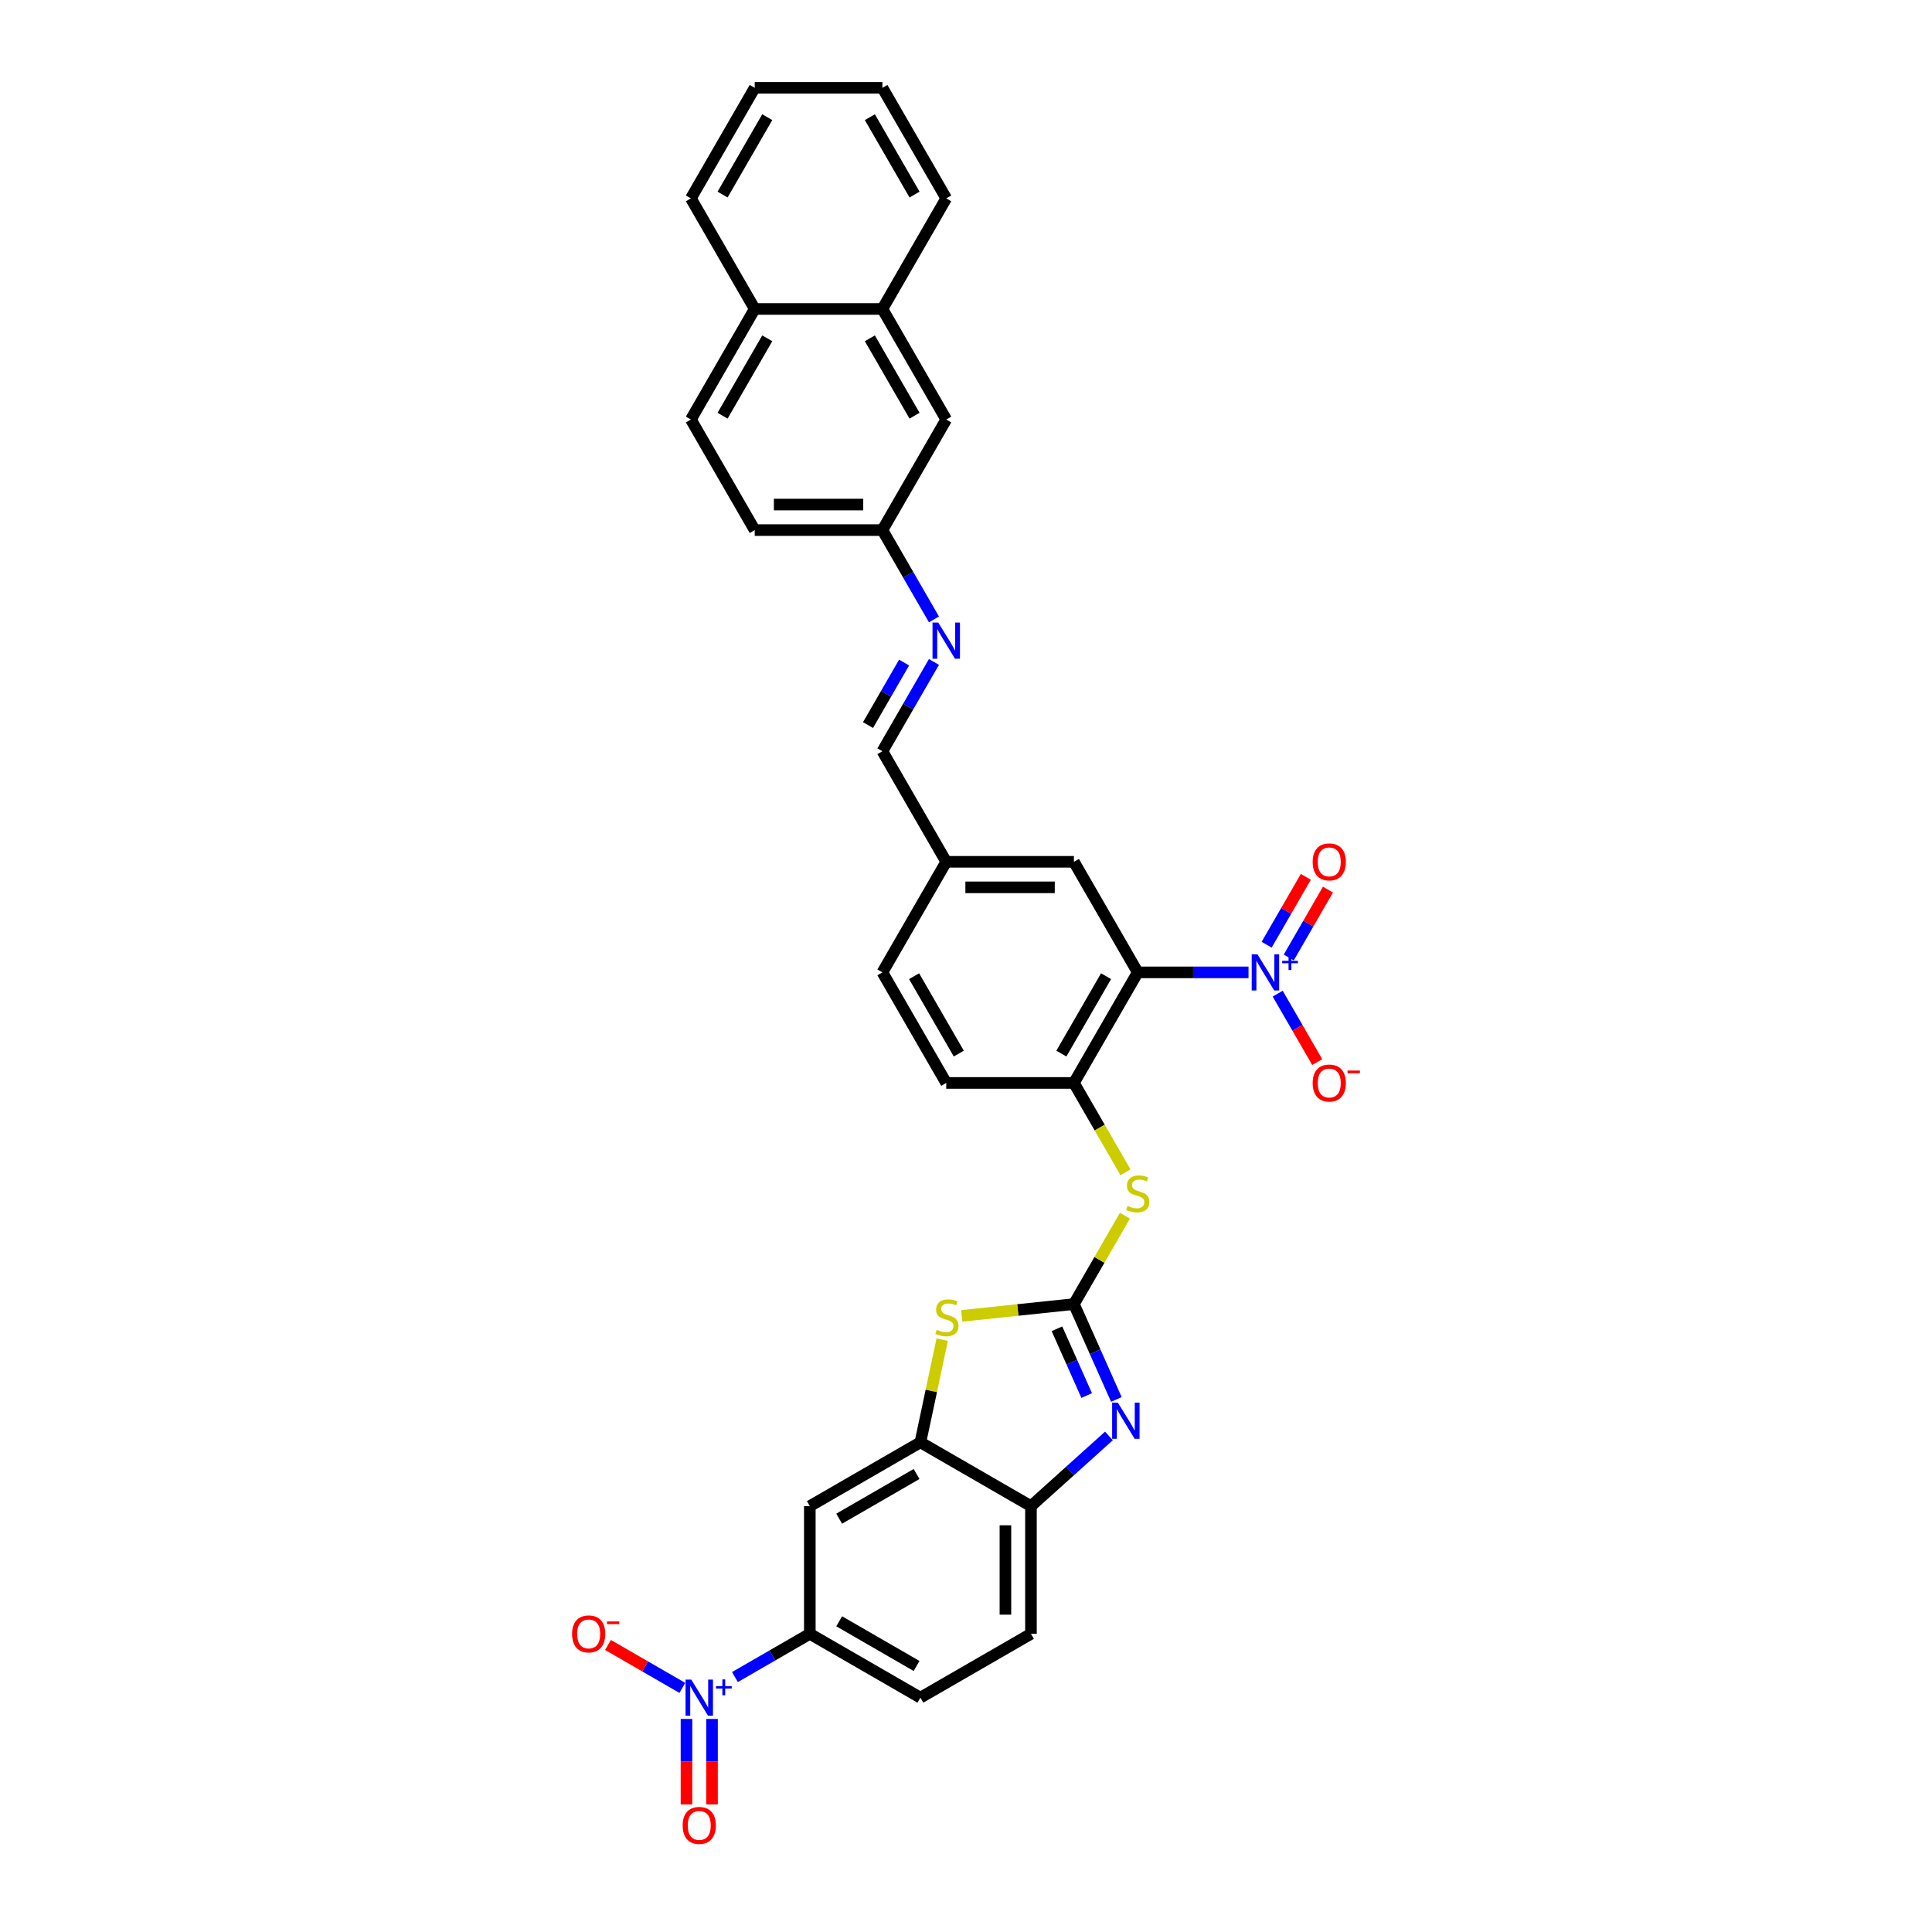 <?xml version='1.0' encoding='iso-8859-1'?>
<svg version='1.1' baseProfile='full'
              xmlns='http://www.w3.org/2000/svg'
                      xmlns:rdkit='http://www.rdkit.org/xml'
                      xmlns:xlink='http://www.w3.org/1999/xlink'
                  xml:space='preserve'
width='1000px' height='1000px' viewBox='0 0 1000 1000'>
<!-- END OF HEADER -->
<rect style='opacity:1.0;fill:#FFFFFF;stroke:none' width='1000' height='1000' x='0' y='0'> </rect>
<path class='bond-2' d='M 555.855,674.991 L 566.844,699.672' style='fill:none;fill-rule:evenodd;stroke:#000000;stroke-width:6px;stroke-linecap:butt;stroke-linejoin:miter;stroke-opacity:1' />
<path class='bond-2' d='M 566.844,699.672 L 577.832,724.352' style='fill:none;fill-rule:evenodd;stroke:#0000FF;stroke-width:6px;stroke-linecap:butt;stroke-linejoin:miter;stroke-opacity:1' />
<path class='bond-2' d='M 547.077,687.771 L 554.769,705.047' style='fill:none;fill-rule:evenodd;stroke:#000000;stroke-width:6px;stroke-linecap:butt;stroke-linejoin:miter;stroke-opacity:1' />
<path class='bond-2' d='M 554.769,705.047 L 562.461,722.324' style='fill:none;fill-rule:evenodd;stroke:#0000FF;stroke-width:6px;stroke-linecap:butt;stroke-linejoin:miter;stroke-opacity:1' />
<path class='bond-4' d='M 555.855,674.991 L 526.82,678.043' style='fill:none;fill-rule:evenodd;stroke:#000000;stroke-width:6px;stroke-linecap:butt;stroke-linejoin:miter;stroke-opacity:1' />
<path class='bond-4' d='M 526.82,678.043 L 497.785,681.094' style='fill:none;fill-rule:evenodd;stroke:#CCCC00;stroke-width:6px;stroke-linecap:butt;stroke-linejoin:miter;stroke-opacity:1' />
<path class='bond-7' d='M 555.855,674.991 L 569.061,652.118' style='fill:none;fill-rule:evenodd;stroke:#000000;stroke-width:6px;stroke-linecap:butt;stroke-linejoin:miter;stroke-opacity:1' />
<path class='bond-7' d='M 569.061,652.118 L 582.266,629.246' style='fill:none;fill-rule:evenodd;stroke:#CCCC00;stroke-width:6px;stroke-linecap:butt;stroke-linejoin:miter;stroke-opacity:1' />
<path class='bond-0' d='M 646.232,503.299 L 617.565,503.299' style='fill:none;fill-rule:evenodd;stroke:#0000FF;stroke-width:6px;stroke-linecap:butt;stroke-linejoin:miter;stroke-opacity:1' />
<path class='bond-0' d='M 617.565,503.299 L 588.897,503.299' style='fill:none;fill-rule:evenodd;stroke:#000000;stroke-width:6px;stroke-linecap:butt;stroke-linejoin:miter;stroke-opacity:1' />
<path class='bond-12' d='M 661.338,514.309 L 671.564,532.021' style='fill:none;fill-rule:evenodd;stroke:#0000FF;stroke-width:6px;stroke-linecap:butt;stroke-linejoin:miter;stroke-opacity:1' />
<path class='bond-12' d='M 671.564,532.021 L 681.79,549.732' style='fill:none;fill-rule:evenodd;stroke:#FF0000;stroke-width:6px;stroke-linecap:butt;stroke-linejoin:miter;stroke-opacity:1' />
<path class='bond-15' d='M 667.061,495.594 L 677.203,478.028' style='fill:none;fill-rule:evenodd;stroke:#0000FF;stroke-width:6px;stroke-linecap:butt;stroke-linejoin:miter;stroke-opacity:1' />
<path class='bond-15' d='M 677.203,478.028 L 687.345,460.461' style='fill:none;fill-rule:evenodd;stroke:#FF0000;stroke-width:6px;stroke-linecap:butt;stroke-linejoin:miter;stroke-opacity:1' />
<path class='bond-15' d='M 655.615,488.985 L 665.757,471.419' style='fill:none;fill-rule:evenodd;stroke:#0000FF;stroke-width:6px;stroke-linecap:butt;stroke-linejoin:miter;stroke-opacity:1' />
<path class='bond-15' d='M 665.757,471.419 L 675.899,453.853' style='fill:none;fill-rule:evenodd;stroke:#FF0000;stroke-width:6px;stroke-linecap:butt;stroke-linejoin:miter;stroke-opacity:1' />
<path class='bond-1' d='M 588.897,503.299 L 555.855,560.53' style='fill:none;fill-rule:evenodd;stroke:#000000;stroke-width:6px;stroke-linecap:butt;stroke-linejoin:miter;stroke-opacity:1' />
<path class='bond-1' d='M 572.495,505.275 L 549.365,545.337' style='fill:none;fill-rule:evenodd;stroke:#000000;stroke-width:6px;stroke-linecap:butt;stroke-linejoin:miter;stroke-opacity:1' />
<path class='bond-14' d='M 588.897,503.299 L 555.855,446.069' style='fill:none;fill-rule:evenodd;stroke:#000000;stroke-width:6px;stroke-linecap:butt;stroke-linejoin:miter;stroke-opacity:1' />
<path class='bond-8' d='M 573.984,743.24 L 553.804,761.411' style='fill:none;fill-rule:evenodd;stroke:#0000FF;stroke-width:6px;stroke-linecap:butt;stroke-linejoin:miter;stroke-opacity:1' />
<path class='bond-8' d='M 553.804,761.411 L 533.624,779.581' style='fill:none;fill-rule:evenodd;stroke:#000000;stroke-width:6px;stroke-linecap:butt;stroke-linejoin:miter;stroke-opacity:1' />
<path class='bond-3' d='M 380.399,868.045 L 399.781,856.855' style='fill:none;fill-rule:evenodd;stroke:#0000FF;stroke-width:6px;stroke-linecap:butt;stroke-linejoin:miter;stroke-opacity:1' />
<path class='bond-3' d='M 399.781,856.855 L 419.163,845.665' style='fill:none;fill-rule:evenodd;stroke:#000000;stroke-width:6px;stroke-linecap:butt;stroke-linejoin:miter;stroke-opacity:1' />
<path class='bond-13' d='M 353.182,873.656 L 333.937,862.544' style='fill:none;fill-rule:evenodd;stroke:#0000FF;stroke-width:6px;stroke-linecap:butt;stroke-linejoin:miter;stroke-opacity:1' />
<path class='bond-13' d='M 333.937,862.544 L 314.692,851.433' style='fill:none;fill-rule:evenodd;stroke:#FF0000;stroke-width:6px;stroke-linecap:butt;stroke-linejoin:miter;stroke-opacity:1' />
<path class='bond-16' d='M 355.324,889.717 L 355.324,911.834' style='fill:none;fill-rule:evenodd;stroke:#0000FF;stroke-width:6px;stroke-linecap:butt;stroke-linejoin:miter;stroke-opacity:1' />
<path class='bond-16' d='M 355.324,911.834 L 355.324,933.951' style='fill:none;fill-rule:evenodd;stroke:#FF0000;stroke-width:6px;stroke-linecap:butt;stroke-linejoin:miter;stroke-opacity:1' />
<path class='bond-16' d='M 368.54,889.717 L 368.54,911.834' style='fill:none;fill-rule:evenodd;stroke:#0000FF;stroke-width:6px;stroke-linecap:butt;stroke-linejoin:miter;stroke-opacity:1' />
<path class='bond-16' d='M 368.54,911.834 L 368.54,933.951' style='fill:none;fill-rule:evenodd;stroke:#FF0000;stroke-width:6px;stroke-linecap:butt;stroke-linejoin:miter;stroke-opacity:1' />
<path class='bond-5' d='M 487.692,693.384 L 482.042,719.962' style='fill:none;fill-rule:evenodd;stroke:#CCCC00;stroke-width:6px;stroke-linecap:butt;stroke-linejoin:miter;stroke-opacity:1' />
<path class='bond-5' d='M 482.042,719.962 L 476.393,746.539' style='fill:none;fill-rule:evenodd;stroke:#000000;stroke-width:6px;stroke-linecap:butt;stroke-linejoin:miter;stroke-opacity:1' />
<path class='bond-10' d='M 476.393,746.539 L 419.163,779.581' style='fill:none;fill-rule:evenodd;stroke:#000000;stroke-width:6px;stroke-linecap:butt;stroke-linejoin:miter;stroke-opacity:1' />
<path class='bond-10' d='M 474.417,762.941 L 434.356,786.071' style='fill:none;fill-rule:evenodd;stroke:#000000;stroke-width:6px;stroke-linecap:butt;stroke-linejoin:miter;stroke-opacity:1' />
<path class='bond-33' d='M 476.393,746.539 L 533.624,779.581' style='fill:none;fill-rule:evenodd;stroke:#000000;stroke-width:6px;stroke-linecap:butt;stroke-linejoin:miter;stroke-opacity:1' />
<path class='bond-6' d='M 555.855,560.53 L 569.206,583.654' style='fill:none;fill-rule:evenodd;stroke:#000000;stroke-width:6px;stroke-linecap:butt;stroke-linejoin:miter;stroke-opacity:1' />
<path class='bond-6' d='M 569.206,583.654 L 582.556,606.777' style='fill:none;fill-rule:evenodd;stroke:#CCCC00;stroke-width:6px;stroke-linecap:butt;stroke-linejoin:miter;stroke-opacity:1' />
<path class='bond-22' d='M 555.855,560.53 L 489.771,560.53' style='fill:none;fill-rule:evenodd;stroke:#000000;stroke-width:6px;stroke-linecap:butt;stroke-linejoin:miter;stroke-opacity:1' />
<path class='bond-19' d='M 533.624,779.581 L 533.624,845.665' style='fill:none;fill-rule:evenodd;stroke:#000000;stroke-width:6px;stroke-linecap:butt;stroke-linejoin:miter;stroke-opacity:1' />
<path class='bond-19' d='M 520.407,789.494 L 520.407,835.753' style='fill:none;fill-rule:evenodd;stroke:#000000;stroke-width:6px;stroke-linecap:butt;stroke-linejoin:miter;stroke-opacity:1' />
<path class='bond-9' d='M 419.163,845.665 L 419.163,779.581' style='fill:none;fill-rule:evenodd;stroke:#000000;stroke-width:6px;stroke-linecap:butt;stroke-linejoin:miter;stroke-opacity:1' />
<path class='bond-34' d='M 419.163,845.665 L 476.393,878.707' style='fill:none;fill-rule:evenodd;stroke:#000000;stroke-width:6px;stroke-linecap:butt;stroke-linejoin:miter;stroke-opacity:1' />
<path class='bond-34' d='M 434.356,839.175 L 474.417,862.305' style='fill:none;fill-rule:evenodd;stroke:#000000;stroke-width:6px;stroke-linecap:butt;stroke-linejoin:miter;stroke-opacity:1' />
<path class='bond-11' d='M 483.414,342.617 L 470.072,365.728' style='fill:none;fill-rule:evenodd;stroke:#0000FF;stroke-width:6px;stroke-linecap:butt;stroke-linejoin:miter;stroke-opacity:1' />
<path class='bond-11' d='M 470.072,365.728 L 456.729,388.838' style='fill:none;fill-rule:evenodd;stroke:#000000;stroke-width:6px;stroke-linecap:butt;stroke-linejoin:miter;stroke-opacity:1' />
<path class='bond-11' d='M 467.966,342.942 L 458.626,359.119' style='fill:none;fill-rule:evenodd;stroke:#0000FF;stroke-width:6px;stroke-linecap:butt;stroke-linejoin:miter;stroke-opacity:1' />
<path class='bond-11' d='M 458.626,359.119 L 449.286,375.297' style='fill:none;fill-rule:evenodd;stroke:#000000;stroke-width:6px;stroke-linecap:butt;stroke-linejoin:miter;stroke-opacity:1' />
<path class='bond-23' d='M 483.414,320.598 L 470.072,297.487' style='fill:none;fill-rule:evenodd;stroke:#0000FF;stroke-width:6px;stroke-linecap:butt;stroke-linejoin:miter;stroke-opacity:1' />
<path class='bond-23' d='M 470.072,297.487 L 456.729,274.377' style='fill:none;fill-rule:evenodd;stroke:#000000;stroke-width:6px;stroke-linecap:butt;stroke-linejoin:miter;stroke-opacity:1' />
<path class='bond-35' d='M 555.855,446.069 L 489.771,446.069' style='fill:none;fill-rule:evenodd;stroke:#000000;stroke-width:6px;stroke-linecap:butt;stroke-linejoin:miter;stroke-opacity:1' />
<path class='bond-35' d='M 545.942,459.286 L 499.684,459.286' style='fill:none;fill-rule:evenodd;stroke:#000000;stroke-width:6px;stroke-linecap:butt;stroke-linejoin:miter;stroke-opacity:1' />
<path class='bond-17' d='M 456.729,159.916 L 489.771,217.146' style='fill:none;fill-rule:evenodd;stroke:#000000;stroke-width:6px;stroke-linecap:butt;stroke-linejoin:miter;stroke-opacity:1' />
<path class='bond-17' d='M 450.239,175.109 L 473.368,215.17' style='fill:none;fill-rule:evenodd;stroke:#000000;stroke-width:6px;stroke-linecap:butt;stroke-linejoin:miter;stroke-opacity:1' />
<path class='bond-29' d='M 456.729,159.916 L 489.771,102.685' style='fill:none;fill-rule:evenodd;stroke:#000000;stroke-width:6px;stroke-linecap:butt;stroke-linejoin:miter;stroke-opacity:1' />
<path class='bond-36' d='M 456.729,159.916 L 390.645,159.916' style='fill:none;fill-rule:evenodd;stroke:#000000;stroke-width:6px;stroke-linecap:butt;stroke-linejoin:miter;stroke-opacity:1' />
<path class='bond-18' d='M 456.729,388.838 L 489.771,446.069' style='fill:none;fill-rule:evenodd;stroke:#000000;stroke-width:6px;stroke-linecap:butt;stroke-linejoin:miter;stroke-opacity:1' />
<path class='bond-20' d='M 533.624,845.665 L 476.393,878.707' style='fill:none;fill-rule:evenodd;stroke:#000000;stroke-width:6px;stroke-linecap:butt;stroke-linejoin:miter;stroke-opacity:1' />
<path class='bond-21' d='M 489.771,217.146 L 456.729,274.377' style='fill:none;fill-rule:evenodd;stroke:#000000;stroke-width:6px;stroke-linecap:butt;stroke-linejoin:miter;stroke-opacity:1' />
<path class='bond-27' d='M 489.771,560.53 L 456.729,503.299' style='fill:none;fill-rule:evenodd;stroke:#000000;stroke-width:6px;stroke-linecap:butt;stroke-linejoin:miter;stroke-opacity:1' />
<path class='bond-27' d='M 496.261,545.337 L 473.131,505.275' style='fill:none;fill-rule:evenodd;stroke:#000000;stroke-width:6px;stroke-linecap:butt;stroke-linejoin:miter;stroke-opacity:1' />
<path class='bond-28' d='M 456.729,274.377 L 390.645,274.377' style='fill:none;fill-rule:evenodd;stroke:#000000;stroke-width:6px;stroke-linecap:butt;stroke-linejoin:miter;stroke-opacity:1' />
<path class='bond-28' d='M 446.816,261.16 L 400.557,261.16' style='fill:none;fill-rule:evenodd;stroke:#000000;stroke-width:6px;stroke-linecap:butt;stroke-linejoin:miter;stroke-opacity:1' />
<path class='bond-24' d='M 390.645,159.916 L 357.602,217.146' style='fill:none;fill-rule:evenodd;stroke:#000000;stroke-width:6px;stroke-linecap:butt;stroke-linejoin:miter;stroke-opacity:1' />
<path class='bond-24' d='M 397.134,175.109 L 374.005,215.17' style='fill:none;fill-rule:evenodd;stroke:#000000;stroke-width:6px;stroke-linecap:butt;stroke-linejoin:miter;stroke-opacity:1' />
<path class='bond-30' d='M 390.645,159.916 L 357.602,102.685' style='fill:none;fill-rule:evenodd;stroke:#000000;stroke-width:6px;stroke-linecap:butt;stroke-linejoin:miter;stroke-opacity:1' />
<path class='bond-25' d='M 489.771,446.069 L 456.729,503.299' style='fill:none;fill-rule:evenodd;stroke:#000000;stroke-width:6px;stroke-linecap:butt;stroke-linejoin:miter;stroke-opacity:1' />
<path class='bond-26' d='M 357.602,217.146 L 390.645,274.377' style='fill:none;fill-rule:evenodd;stroke:#000000;stroke-width:6px;stroke-linecap:butt;stroke-linejoin:miter;stroke-opacity:1' />
<path class='bond-31' d='M 489.771,102.685 L 456.729,45.455' style='fill:none;fill-rule:evenodd;stroke:#000000;stroke-width:6px;stroke-linecap:butt;stroke-linejoin:miter;stroke-opacity:1' />
<path class='bond-31' d='M 473.368,100.709 L 450.239,60.648' style='fill:none;fill-rule:evenodd;stroke:#000000;stroke-width:6px;stroke-linecap:butt;stroke-linejoin:miter;stroke-opacity:1' />
<path class='bond-32' d='M 357.602,102.685 L 390.645,45.455' style='fill:none;fill-rule:evenodd;stroke:#000000;stroke-width:6px;stroke-linecap:butt;stroke-linejoin:miter;stroke-opacity:1' />
<path class='bond-32' d='M 374.005,100.709 L 397.134,60.648' style='fill:none;fill-rule:evenodd;stroke:#000000;stroke-width:6px;stroke-linecap:butt;stroke-linejoin:miter;stroke-opacity:1' />
<path class='bond-37' d='M 456.729,45.455 L 390.645,45.455' style='fill:none;fill-rule:evenodd;stroke:#000000;stroke-width:6px;stroke-linecap:butt;stroke-linejoin:miter;stroke-opacity:1' />
<path  class='atom-1' d='M 650.845 493.942
L 656.977 503.854
Q 657.585 504.832, 658.563 506.603
Q 659.541 508.375, 659.594 508.48
L 659.594 493.942
L 662.079 493.942
L 662.079 512.657
L 659.515 512.657
L 652.933 501.819
Q 652.166 500.55, 651.347 499.096
Q 650.554 497.642, 650.316 497.193
L 650.316 512.657
L 647.884 512.657
L 647.884 493.942
L 650.845 493.942
' fill='#0000FF'/>
<path  class='atom-1' d='M 663.649 497.315
L 666.946 497.315
L 666.946 493.843
L 668.412 493.843
L 668.412 497.315
L 671.796 497.315
L 671.796 498.571
L 668.412 498.571
L 668.412 502.061
L 666.946 502.061
L 666.946 498.571
L 663.649 498.571
L 663.649 497.315
' fill='#0000FF'/>
<path  class='atom-3' d='M 578.597 726.004
L 584.73 735.917
Q 585.338 736.895, 586.316 738.666
Q 587.294 740.437, 587.347 740.543
L 587.347 726.004
L 589.831 726.004
L 589.831 744.72
L 587.267 744.72
L 580.685 733.882
Q 579.919 732.613, 579.099 731.159
Q 578.306 729.705, 578.068 729.256
L 578.068 744.72
L 575.637 744.72
L 575.637 726.004
L 578.597 726.004
' fill='#0000FF'/>
<path  class='atom-4' d='M 357.795 869.35
L 363.928 879.262
Q 364.536 880.24, 365.514 882.011
Q 366.492 883.782, 366.545 883.888
L 366.545 869.35
L 369.029 869.35
L 369.029 888.065
L 366.465 888.065
L 359.883 877.227
Q 359.117 875.958, 358.297 874.504
Q 357.504 873.05, 357.266 872.601
L 357.266 888.065
L 354.835 888.065
L 354.835 869.35
L 357.795 869.35
' fill='#0000FF'/>
<path  class='atom-4' d='M 370.6 872.723
L 373.897 872.723
L 373.897 869.251
L 375.362 869.251
L 375.362 872.723
L 378.747 872.723
L 378.747 873.979
L 375.362 873.979
L 375.362 877.469
L 373.897 877.469
L 373.897 873.979
L 370.6 873.979
L 370.6 872.723
' fill='#0000FF'/>
<path  class='atom-5' d='M 484.846 688.322
Q 485.058 688.401, 485.93 688.771
Q 486.802 689.142, 487.754 689.379
Q 488.732 689.591, 489.684 689.591
Q 491.455 689.591, 492.486 688.745
Q 493.516 687.873, 493.516 686.366
Q 493.516 685.335, 492.988 684.701
Q 492.486 684.066, 491.692 683.723
Q 490.899 683.379, 489.578 682.983
Q 487.912 682.48, 486.908 682.004
Q 485.93 681.529, 485.216 680.524
Q 484.529 679.52, 484.529 677.828
Q 484.529 675.475, 486.115 674.022
Q 487.727 672.568, 490.899 672.568
Q 493.067 672.568, 495.525 673.599
L 494.917 675.634
Q 492.671 674.709, 490.979 674.709
Q 489.155 674.709, 488.15 675.475
Q 487.146 676.216, 487.172 677.511
Q 487.172 678.515, 487.675 679.123
Q 488.203 679.731, 488.943 680.075
Q 489.71 680.418, 490.979 680.815
Q 492.671 681.344, 493.675 681.872
Q 494.679 682.401, 495.393 683.485
Q 496.133 684.542, 496.133 686.366
Q 496.133 688.957, 494.389 690.358
Q 492.671 691.732, 489.789 691.732
Q 488.124 691.732, 486.855 691.362
Q 485.613 691.018, 484.132 690.41
L 484.846 688.322
' fill='#CCCC00'/>
<path  class='atom-8' d='M 583.61 624.184
Q 583.822 624.263, 584.694 624.633
Q 585.567 625.003, 586.518 625.241
Q 587.496 625.453, 588.448 625.453
Q 590.219 625.453, 591.25 624.607
Q 592.281 623.734, 592.281 622.228
Q 592.281 621.197, 591.752 620.562
Q 591.25 619.928, 590.457 619.584
Q 589.664 619.241, 588.342 618.844
Q 586.677 618.342, 585.672 617.866
Q 584.694 617.39, 583.981 616.386
Q 583.293 615.381, 583.293 613.69
Q 583.293 611.337, 584.879 609.883
Q 586.492 608.429, 589.664 608.429
Q 591.831 608.429, 594.29 609.46
L 593.682 611.496
Q 591.435 610.571, 589.743 610.571
Q 587.919 610.571, 586.915 611.337
Q 585.91 612.077, 585.937 613.372
Q 585.937 614.377, 586.439 614.985
Q 586.968 615.593, 587.708 615.937
Q 588.474 616.28, 589.743 616.677
Q 591.435 617.205, 592.439 617.734
Q 593.444 618.263, 594.157 619.346
Q 594.898 620.404, 594.898 622.228
Q 594.898 624.818, 593.153 626.219
Q 591.435 627.594, 588.554 627.594
Q 586.888 627.594, 585.619 627.224
Q 584.377 626.88, 582.897 626.272
L 583.61 624.184
' fill='#CCCC00'/>
<path  class='atom-12' d='M 485.634 322.25
L 491.767 332.163
Q 492.375 333.141, 493.353 334.912
Q 494.331 336.683, 494.384 336.789
L 494.384 322.25
L 496.868 322.25
L 496.868 340.965
L 494.304 340.965
L 487.722 330.127
Q 486.956 328.858, 486.136 327.405
Q 485.343 325.951, 485.105 325.501
L 485.105 340.965
L 482.673 340.965
L 482.673 322.25
L 485.634 322.25
' fill='#0000FF'/>
<path  class='atom-13' d='M 679.433 560.583
Q 679.433 556.089, 681.653 553.578
Q 683.873 551.067, 688.023 551.067
Q 692.174 551.067, 694.394 553.578
Q 696.614 556.089, 696.614 560.583
Q 696.614 565.129, 694.368 567.72
Q 692.121 570.284, 688.023 570.284
Q 683.9 570.284, 681.653 567.72
Q 679.433 565.156, 679.433 560.583
M 688.023 568.169
Q 690.878 568.169, 692.411 566.266
Q 693.971 564.336, 693.971 560.583
Q 693.971 556.908, 692.411 555.058
Q 690.878 553.181, 688.023 553.181
Q 685.169 553.181, 683.609 555.032
Q 682.076 556.882, 682.076 560.583
Q 682.076 564.363, 683.609 566.266
Q 685.169 568.169, 688.023 568.169
' fill='#FF0000'/>
<path  class='atom-13' d='M 697.487 554.121
L 703.889 554.121
L 703.889 555.517
L 697.487 555.517
L 697.487 554.121
' fill='#FF0000'/>
<path  class='atom-14' d='M 296.111 845.718
Q 296.111 841.224, 298.331 838.713
Q 300.551 836.202, 304.701 836.202
Q 308.852 836.202, 311.072 838.713
Q 313.292 841.224, 313.292 845.718
Q 313.292 850.265, 311.046 852.855
Q 308.799 855.419, 304.701 855.419
Q 300.578 855.419, 298.331 852.855
Q 296.111 850.291, 296.111 845.718
M 304.701 853.304
Q 307.556 853.304, 309.089 851.401
Q 310.649 849.472, 310.649 845.718
Q 310.649 842.044, 309.089 840.193
Q 307.556 838.317, 304.701 838.317
Q 301.847 838.317, 300.287 840.167
Q 298.754 842.017, 298.754 845.718
Q 298.754 849.498, 300.287 851.401
Q 301.847 853.304, 304.701 853.304
' fill='#FF0000'/>
<path  class='atom-14' d='M 314.165 839.257
L 320.567 839.257
L 320.567 840.652
L 314.165 840.652
L 314.165 839.257
' fill='#FF0000'/>
<path  class='atom-16' d='M 679.433 446.122
Q 679.433 441.628, 681.653 439.117
Q 683.873 436.605, 688.023 436.605
Q 692.174 436.605, 694.394 439.117
Q 696.614 441.628, 696.614 446.122
Q 696.614 450.668, 694.368 453.259
Q 692.121 455.823, 688.023 455.823
Q 683.9 455.823, 681.653 453.259
Q 679.433 450.695, 679.433 446.122
M 688.023 453.708
Q 690.878 453.708, 692.411 451.805
Q 693.971 449.875, 693.971 446.122
Q 693.971 442.447, 692.411 440.597
Q 690.878 438.72, 688.023 438.72
Q 685.169 438.72, 683.609 440.57
Q 682.076 442.421, 682.076 446.122
Q 682.076 449.902, 683.609 451.805
Q 685.169 453.708, 688.023 453.708
' fill='#FF0000'/>
<path  class='atom-17' d='M 353.341 944.844
Q 353.341 940.351, 355.562 937.839
Q 357.782 935.328, 361.932 935.328
Q 366.082 935.328, 368.303 937.839
Q 370.523 940.351, 370.523 944.844
Q 370.523 949.391, 368.276 951.981
Q 366.029 954.545, 361.932 954.545
Q 357.808 954.545, 355.562 951.981
Q 353.341 949.417, 353.341 944.844
M 361.932 952.431
Q 364.787 952.431, 366.32 950.528
Q 367.88 948.598, 367.88 944.844
Q 367.88 941.17, 366.32 939.32
Q 364.787 937.443, 361.932 937.443
Q 359.077 937.443, 357.518 939.293
Q 355.984 941.144, 355.984 944.844
Q 355.984 948.624, 357.518 950.528
Q 359.077 952.431, 361.932 952.431
' fill='#FF0000'/>
</svg>
